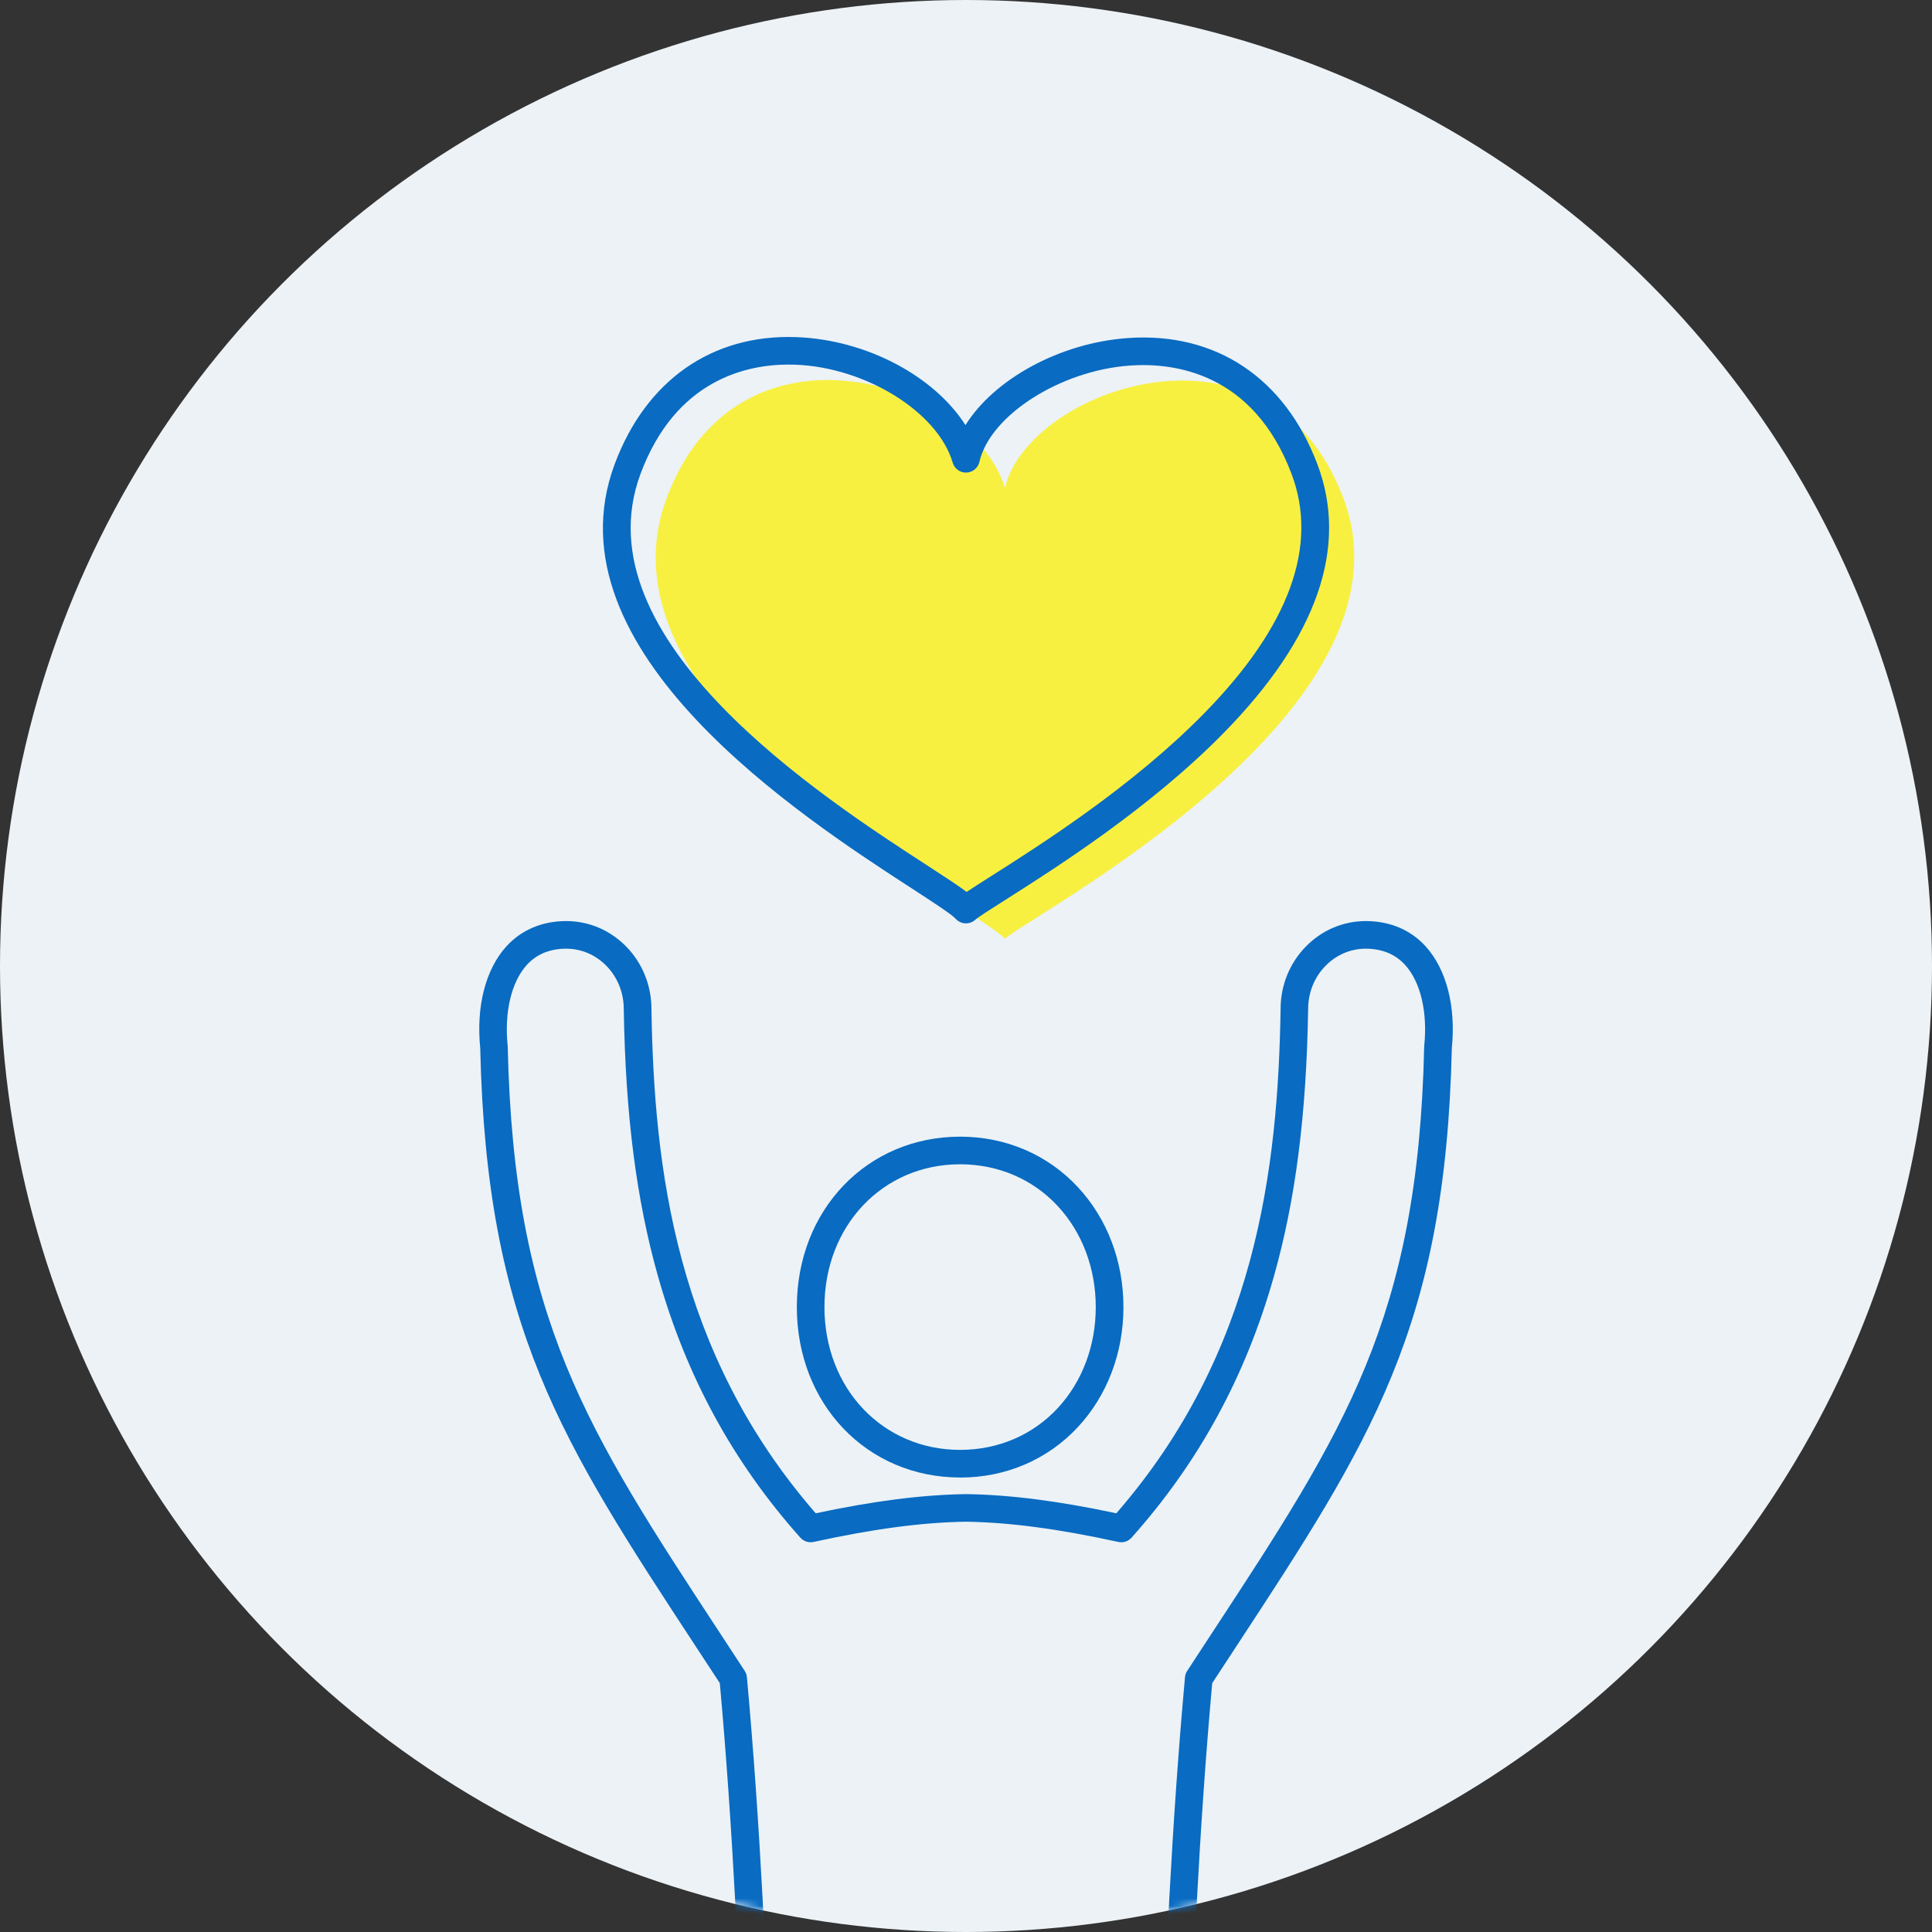 <svg width="258" height="258" viewBox="0 0 258 258" fill="none" xmlns="http://www.w3.org/2000/svg">
<rect x="0" y="0" width="258" height="258" fill="#333333" stroke="none"/>
<circle cx="129" cy="129" r="129" fill="#ECF2F6"/>
<mask id="mask0_6669_9125" style="mask-type:alpha" maskUnits="userSpaceOnUse" x="0" y="0" width="258" height="258">
<circle cx="129" cy="129" r="129" fill="#D9D9D9"/>
</mask>
<g mask="url(#mask0_6669_9125)">
<path d="M179.402 66.539C169.459 40.238 137.189 52.037 134.2 65.172C130.101 51.178 98.616 40.737 89.008 66.556C78.31 95.33 130.47 121.141 134.2 125.366C137.931 122.004 190.095 94.835 179.402 66.539Z" fill="#F8F041"/>
<path d="M128.993 123.305C128.959 123.305 128.924 123.305 128.889 123.305C128.399 123.279 127.939 123.054 127.609 122.685C127.093 122.099 124.486 120.408 121.727 118.616C107.095 109.12 72.826 86.888 82.074 62.01C86.243 50.809 95.07 44.619 106.31 45.018C115.719 45.352 124.777 50.25 128.928 56.77C132.746 50.657 141.5 45.773 150.67 45.14C162.361 44.333 171.566 50.471 175.921 61.984C180.107 73.059 175.908 85.127 163.437 97.85C153.568 107.919 141.027 115.874 134.29 120.147C132.338 121.384 130.655 122.455 130.23 122.832C129.891 123.14 129.449 123.305 128.993 123.305ZM105.334 48.684C99.599 48.684 90.19 50.766 85.531 63.29C77.311 85.396 109.845 106.5 123.736 115.514C126.282 117.167 127.983 118.278 129.084 119.106C129.835 118.603 130.872 117.939 132.316 117.024C138.927 112.829 151.234 105.025 160.804 95.26C172.182 83.656 176.103 72.894 172.473 63.281C167.358 49.751 156.778 48.406 150.926 48.814C141.612 49.456 132.208 55.464 130.793 61.672C130.607 62.492 129.891 63.081 129.05 63.108C128.199 63.133 127.458 62.587 127.223 61.784C125.245 55.026 115.606 49.035 106.18 48.701C105.911 48.692 105.625 48.688 105.334 48.688V48.684Z" fill="#096BC2"/>
<path d="M128.217 197.305C115.784 197.305 106.41 187.518 106.41 174.548C106.41 161.577 115.784 151.791 128.217 151.791C134.316 151.791 139.904 154.186 143.942 158.532C147.864 162.753 150.024 168.44 150.024 174.552C150.024 180.664 147.864 186.352 143.942 190.572C139.904 194.919 134.316 197.314 128.217 197.314V197.305ZM128.213 155.478C117.884 155.478 110.097 163.677 110.097 174.548C110.097 185.419 117.884 193.618 128.213 193.618C133.275 193.618 137.899 191.644 141.235 188.056C144.519 184.521 146.328 179.727 146.328 174.548C146.328 169.368 144.519 164.575 141.235 161.04C137.899 157.452 133.275 155.478 128.213 155.478Z" fill="#096BC2"/>
<path d="M143.7 399.592C143.635 399.592 143.57 399.592 143.505 399.592C136.16 399.497 130.929 393.519 130.79 385.056C130.356 359.054 130.486 309.172 130.517 298.952H127.992C127.936 309.133 127.649 359.05 127.216 385.056C127.077 393.519 121.845 399.497 114.501 399.592C114.436 399.592 114.371 399.592 114.306 399.592C106.693 399.592 101.253 393.862 101.045 385.589C100.823 373.33 100.68 360.59 100.537 348.27C100.051 306.187 99.552 262.673 96.125 224.768C95.067 223.146 94.03 221.567 93.019 220.027C74.939 192.451 64.975 177.246 64.129 139.957C63.573 134.413 64.831 129.481 67.59 126.418C69.594 124.189 72.366 123.009 75.603 123C78.661 123 81.528 124.232 83.684 126.466C85.819 128.683 86.994 131.624 86.994 134.747C87.337 155.994 90.234 180.591 108.931 202.085C116.683 200.437 123.051 199.626 128.886 199.526C128.925 199.526 128.959 199.526 129.003 199.526C129.051 199.526 129.081 199.526 129.12 199.526C134.954 199.621 141.318 200.437 149.075 202.085C167.771 180.591 170.665 155.994 171.012 134.717C171.012 131.624 172.187 128.683 174.321 126.466C176.473 124.232 179.345 123 182.399 123H182.403C185.639 123.009 188.411 124.189 190.415 126.418C193.174 129.485 194.432 134.418 193.877 139.957C193.031 177.25 183.067 192.451 164.986 220.027C163.975 221.567 162.943 223.146 161.88 224.768C158.458 262.673 157.954 306.187 157.468 348.27C157.325 360.59 157.178 373.33 156.961 385.576C156.753 393.862 151.313 399.592 143.7 399.592ZM126.157 295.265H132.365C132.855 295.265 133.323 295.46 133.67 295.807C134.017 296.154 134.208 296.627 134.208 297.117C134.208 297.702 133.996 356.117 134.473 384.995C134.577 391.35 138.312 395.84 143.548 395.905C149.205 395.996 153.113 391.797 153.269 385.498C153.486 373.278 153.634 360.546 153.777 348.231C154.263 305.906 154.77 262.136 158.245 223.979C158.271 223.68 158.371 223.389 158.536 223.137C159.685 221.376 160.804 219.667 161.893 218.006C179.614 190.98 189.374 176.092 190.185 139.801C190.185 139.753 190.185 139.701 190.194 139.653C190.654 135.181 189.712 131.155 187.665 128.887C186.359 127.433 184.581 126.696 182.386 126.687C180.343 126.687 178.421 127.516 176.968 129.021C175.497 130.544 174.69 132.578 174.69 134.743C174.46 148.893 173.007 160.237 170.109 170.47C166.327 183.84 160.11 195.244 151.109 205.339C150.667 205.838 149.99 206.054 149.339 205.911C141.318 204.159 134.855 203.3 128.994 203.209C123.134 203.3 116.666 204.159 108.649 205.911C107.998 206.054 107.322 205.833 106.879 205.339C97.878 195.244 91.662 183.835 87.879 170.47C84.981 160.237 83.528 148.893 83.298 134.773C83.298 132.578 82.487 130.548 81.021 129.021C79.567 127.516 77.646 126.687 75.598 126.687C73.407 126.692 71.633 127.433 70.323 128.887C68.28 131.16 67.334 135.185 67.794 139.653C67.799 139.701 67.803 139.753 67.803 139.801C68.614 176.092 78.374 190.98 96.095 218.006C97.184 219.667 98.303 221.376 99.453 223.137C99.617 223.389 99.717 223.68 99.743 223.979C103.218 262.136 103.721 305.906 104.211 348.231C104.354 360.546 104.502 373.283 104.719 385.516C104.875 391.801 108.762 395.987 114.44 395.909C119.676 395.84 123.411 391.355 123.515 384.999C123.997 356.117 124.296 297.694 124.3 297.104C124.305 296.089 125.129 295.269 126.144 295.269L126.157 295.265Z" fill="#096BC2"/>
</g>
</svg>
